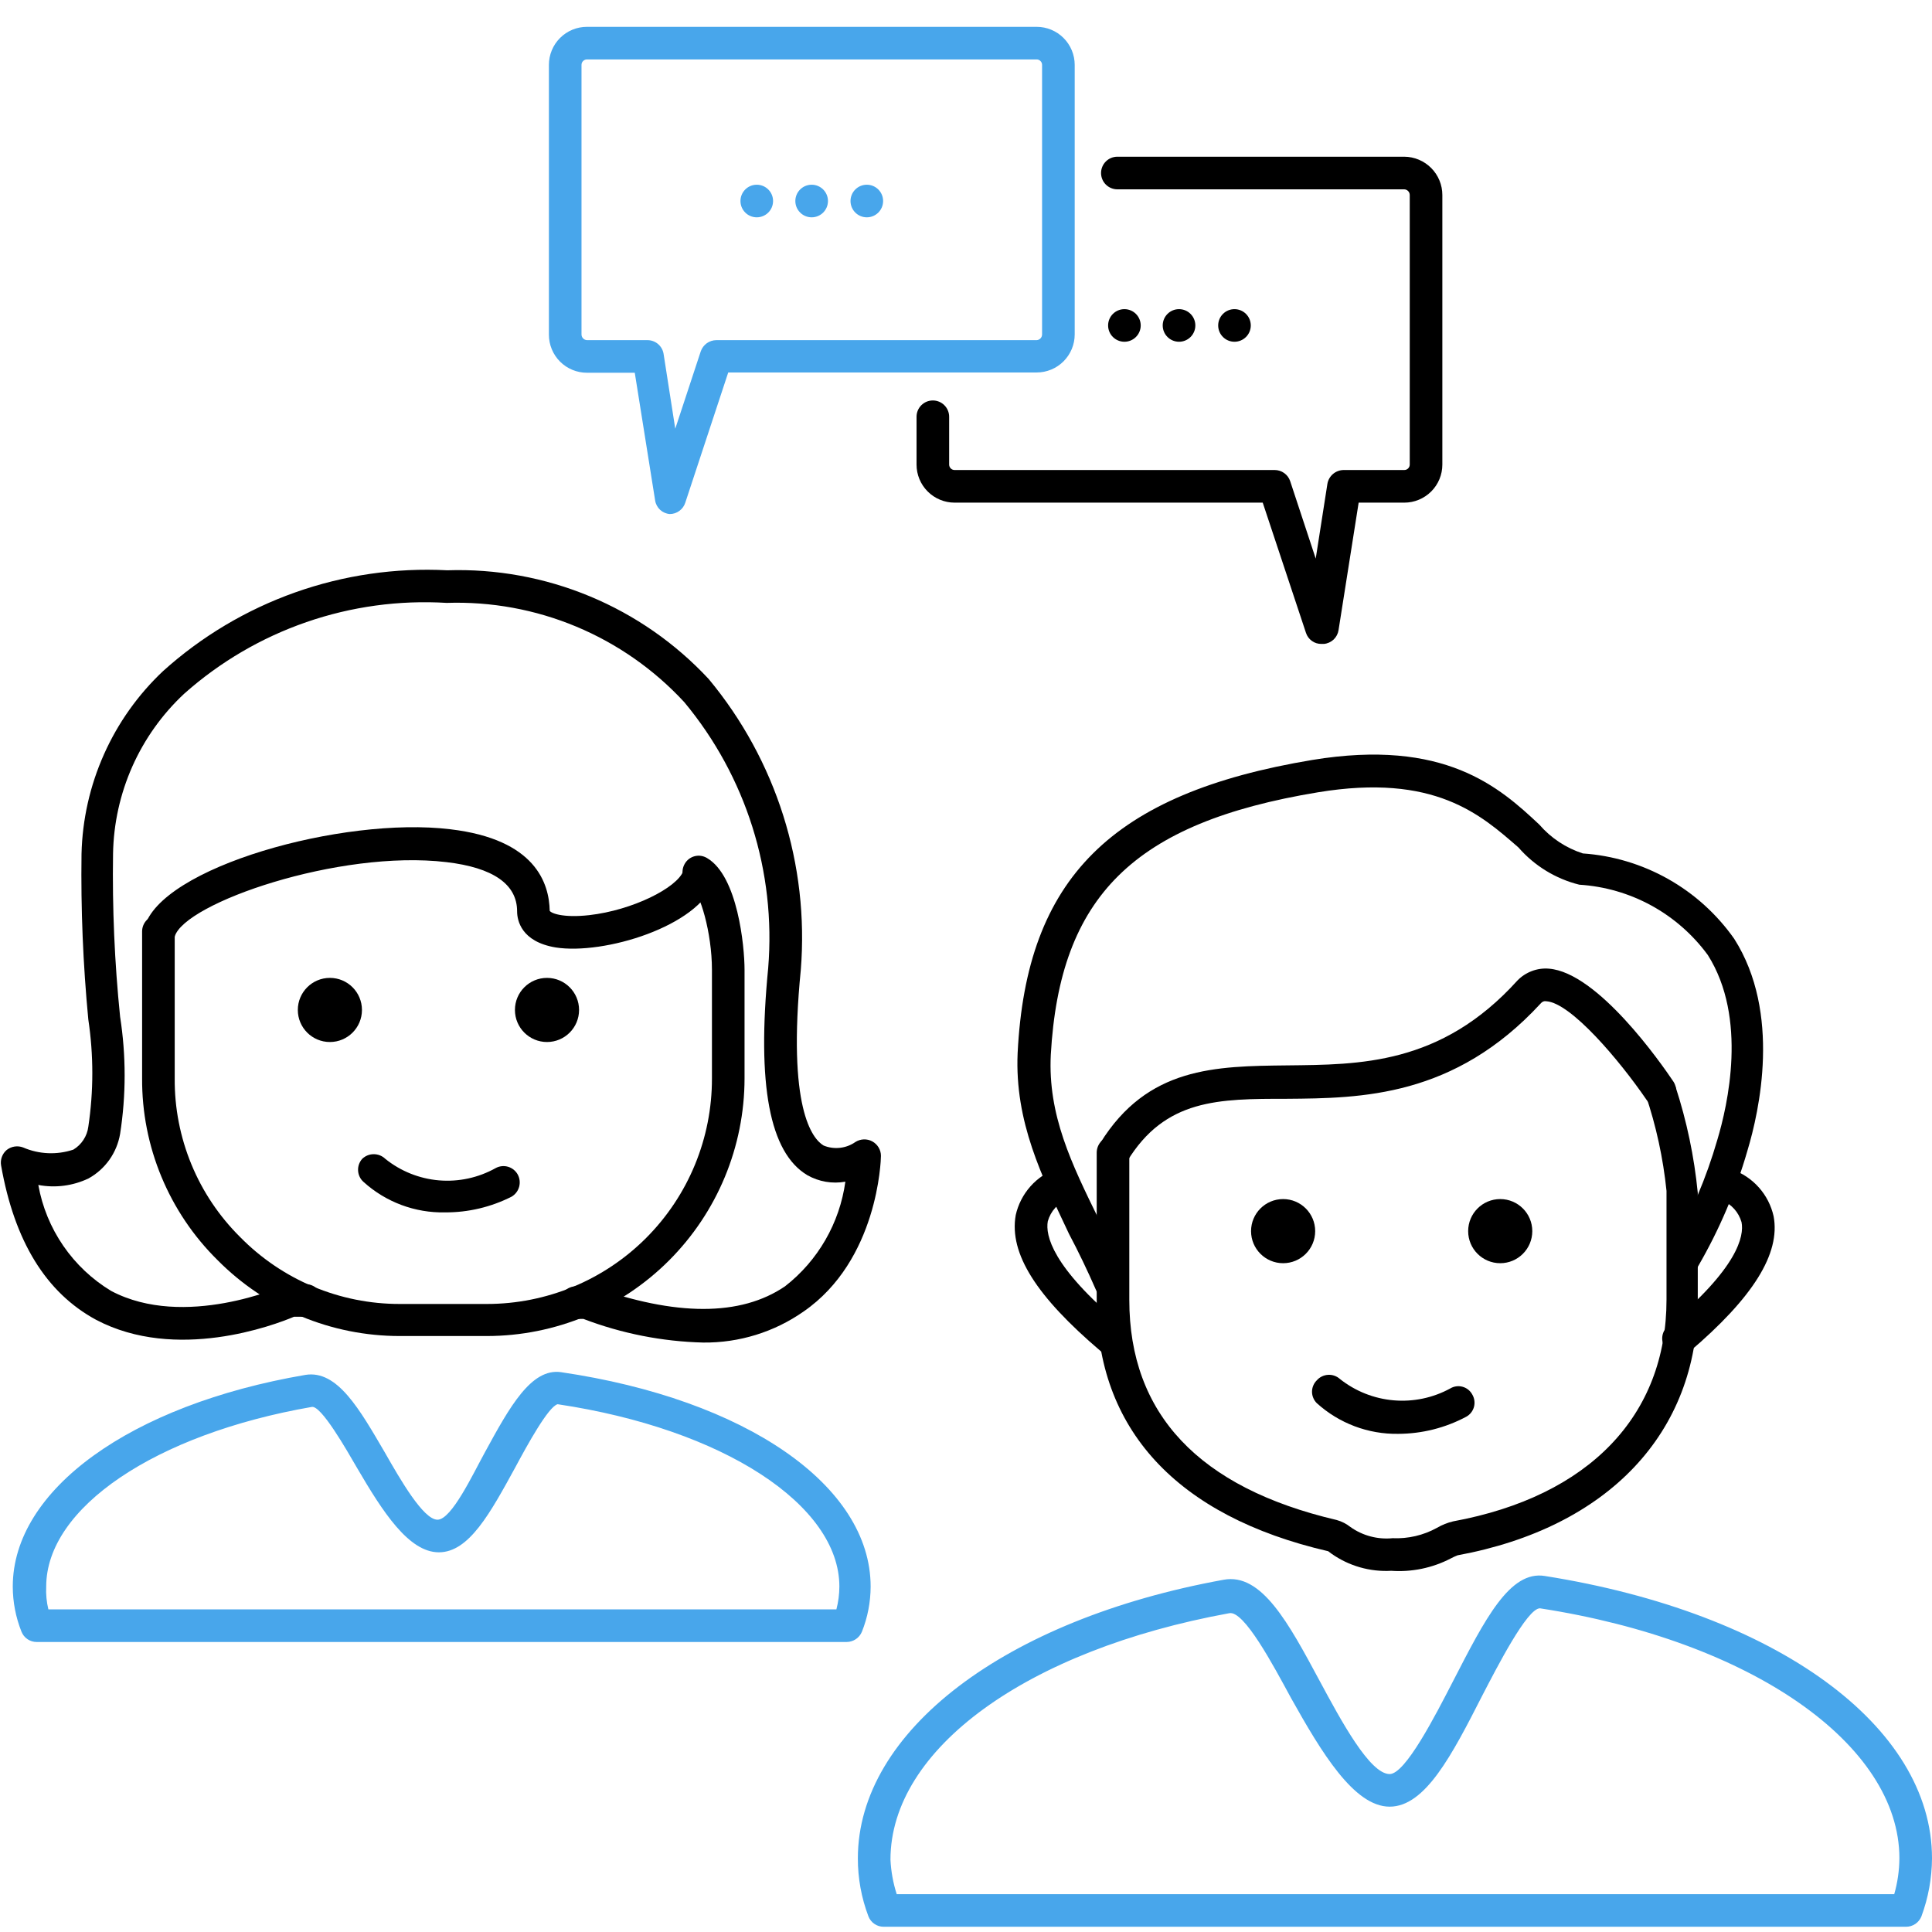 <svg width="72" height="72" viewBox="0 0 72 72" fill="none" xmlns="http://www.w3.org/2000/svg">
<g clip-path="url(#clip0)">
<path d="M71.038 71.805H32.932C32.81 71.805 32.69 71.769 32.589 71.7C32.488 71.632 32.41 71.534 32.365 71.42C32.102 70.728 31.968 69.994 31.97 69.253C31.97 64.524 37.448 60.352 45.6 58.873C47.018 58.61 48.02 60.484 49.185 62.651C49.975 64.119 51.048 66.114 51.788 66.114C52.375 66.114 53.489 63.937 54.157 62.641C55.342 60.342 56.264 58.519 57.57 58.732C66.198 60.099 72 64.322 72 69.253C71.996 69.993 71.862 70.726 71.605 71.42C71.559 71.533 71.481 71.63 71.38 71.699C71.279 71.767 71.16 71.804 71.038 71.805ZM33.418 70.59H70.593C70.717 70.155 70.782 69.706 70.785 69.253C70.785 65.01 65.276 61.152 57.388 59.937C56.912 59.937 55.788 62.134 55.241 63.187C54.106 65.415 53.114 67.329 51.788 67.329C50.461 67.329 49.246 65.304 48.112 63.279C47.453 62.063 46.36 60.008 45.813 60.119C38.258 61.496 33.185 65.182 33.185 69.304C33.206 69.741 33.284 70.173 33.418 70.59Z" fill="#48A6EB"/>
<path d="M52.111 53.435C50.99 53.454 49.904 53.044 49.073 52.291C49.017 52.236 48.972 52.169 48.942 52.096C48.911 52.023 48.895 51.945 48.895 51.866C48.895 51.787 48.911 51.708 48.942 51.635C48.972 51.562 49.017 51.496 49.073 51.441C49.126 51.38 49.191 51.331 49.263 51.296C49.335 51.261 49.413 51.241 49.493 51.236C49.573 51.231 49.653 51.242 49.729 51.269C49.805 51.295 49.874 51.336 49.934 51.39C50.509 51.846 51.205 52.123 51.937 52.186C52.668 52.249 53.401 52.096 54.046 51.744C54.114 51.703 54.189 51.676 54.268 51.665C54.347 51.654 54.427 51.659 54.503 51.68C54.58 51.701 54.652 51.737 54.714 51.786C54.776 51.836 54.828 51.897 54.866 51.967C54.907 52.036 54.934 52.112 54.945 52.192C54.956 52.271 54.952 52.352 54.931 52.43C54.91 52.507 54.874 52.58 54.824 52.643C54.775 52.706 54.713 52.759 54.643 52.797C53.864 53.213 52.995 53.432 52.111 53.435Z" fill="black"/>
<path d="M47.818 47.076C48.478 47.076 49.013 46.541 49.013 45.881C49.013 45.221 48.478 44.686 47.818 44.686C47.158 44.686 46.623 45.221 46.623 45.881C46.623 46.541 47.158 47.076 47.818 47.076Z" fill="black"/>
<path d="M55.909 47.076C56.569 47.076 57.104 46.541 57.104 45.881C57.104 45.221 56.569 44.686 55.909 44.686C55.249 44.686 54.714 45.221 54.714 45.881C54.714 46.541 55.249 47.076 55.909 47.076Z" fill="black"/>
<path d="M51.848 58.539C51.055 58.584 50.27 58.359 49.62 57.901L49.499 57.81C43.848 56.504 40.851 53.253 40.871 48.433C40.871 47.744 40.871 46.721 40.871 45.689C40.871 44.656 40.871 43.663 40.871 42.954C40.871 42.875 40.887 42.796 40.917 42.722C40.948 42.648 40.992 42.581 41.049 42.525C41.105 42.468 41.172 42.424 41.246 42.393C41.32 42.362 41.399 42.347 41.479 42.347C41.558 42.347 41.637 42.362 41.711 42.393C41.785 42.424 41.852 42.468 41.908 42.525C41.965 42.581 42.009 42.648 42.04 42.722C42.071 42.796 42.086 42.875 42.086 42.954C42.086 43.643 42.086 44.676 42.086 45.699C42.086 46.721 42.086 47.724 42.086 48.443C42.086 52.686 44.669 55.441 49.813 56.646C50.001 56.698 50.176 56.787 50.329 56.909C50.785 57.232 51.343 57.379 51.899 57.324C52.474 57.35 53.045 57.217 53.55 56.939C53.739 56.828 53.944 56.746 54.157 56.696C59.22 55.764 62.106 52.757 62.106 48.433V44.382C61.981 43.162 61.72 41.959 61.327 40.797C61.333 40.67 61.38 40.547 61.46 40.447C61.54 40.348 61.65 40.276 61.774 40.242C61.897 40.209 62.028 40.215 62.148 40.26C62.268 40.305 62.37 40.387 62.441 40.494C62.86 41.779 63.139 43.107 63.271 44.453V48.504C63.271 53.395 59.929 56.929 54.319 57.962C54.229 57.997 54.141 58.038 54.056 58.084C53.376 58.435 52.612 58.593 51.848 58.539Z" fill="black"/>
<path d="M41.408 48.453C41.29 48.453 41.174 48.419 41.075 48.354C40.976 48.289 40.898 48.197 40.851 48.089C40.527 47.349 40.193 46.651 39.838 45.982C38.826 43.835 37.813 41.81 37.924 39.248C38.248 32.727 41.428 29.567 48.901 28.322C53.833 27.511 55.879 29.334 57.367 30.732C57.799 31.231 58.359 31.602 58.988 31.805C60.105 31.882 61.191 32.208 62.167 32.758C63.143 33.308 63.983 34.069 64.628 34.985C66.39 37.749 65.56 41.425 65.124 42.873C64.692 44.378 64.076 45.823 63.291 47.177C63.255 47.257 63.203 47.328 63.137 47.385C63.072 47.443 62.994 47.485 62.911 47.51C62.827 47.535 62.739 47.541 62.653 47.529C62.566 47.517 62.483 47.486 62.41 47.439C62.336 47.392 62.274 47.33 62.227 47.257C62.179 47.183 62.148 47.101 62.136 47.014C62.124 46.928 62.13 46.84 62.154 46.756C62.179 46.672 62.221 46.595 62.279 46.529C63.014 45.253 63.592 43.893 64 42.478C64.385 41.192 65.134 37.942 63.646 35.592C63.089 34.831 62.371 34.201 61.543 33.747C60.715 33.294 59.798 33.029 58.856 32.97C57.975 32.751 57.184 32.266 56.588 31.582C55.19 30.367 53.469 28.808 49.114 29.527C42.248 30.661 39.494 33.405 39.16 39.309C39.048 41.557 39.929 43.359 40.952 45.446C41.286 46.134 41.641 46.843 41.965 47.602C41.998 47.675 42.016 47.754 42.019 47.834C42.021 47.915 42.007 47.995 41.978 48.069C41.948 48.144 41.904 48.212 41.848 48.269C41.792 48.326 41.725 48.372 41.651 48.403C41.575 48.438 41.492 48.456 41.408 48.453Z" fill="black"/>
<path d="M41.519 43.532C41.408 43.533 41.298 43.501 41.205 43.441C41.136 43.399 41.076 43.344 41.029 43.279C40.981 43.214 40.947 43.141 40.928 43.063C40.909 42.984 40.906 42.903 40.919 42.824C40.932 42.744 40.96 42.668 41.002 42.6C42.764 39.754 45.296 39.734 47.97 39.704C50.643 39.673 53.691 39.704 56.547 36.544C56.697 36.388 56.881 36.267 57.084 36.19C57.287 36.112 57.505 36.081 57.721 36.099C59.544 36.24 61.904 39.623 62.359 40.301C62.449 40.436 62.483 40.601 62.453 40.76C62.422 40.919 62.331 41.06 62.197 41.152C62.063 41.24 61.899 41.272 61.742 41.239C61.584 41.207 61.446 41.114 61.357 40.98C60.344 39.501 58.542 37.375 57.63 37.314C57.591 37.306 57.55 37.309 57.512 37.324C57.475 37.338 57.442 37.363 57.418 37.395C54.197 40.889 50.734 40.929 47.949 40.949C45.418 40.949 43.423 40.949 42.005 43.279C41.95 43.356 41.877 43.419 41.792 43.463C41.708 43.507 41.614 43.531 41.519 43.532Z" fill="black"/>
<path d="M41.398 50.489C41.256 50.491 41.119 50.44 41.013 50.347C38.633 48.322 37.6 46.721 37.853 45.283C37.942 44.886 38.131 44.517 38.402 44.212C38.673 43.907 39.018 43.676 39.403 43.542C39.555 43.49 39.721 43.5 39.865 43.571C40.009 43.641 40.12 43.765 40.172 43.916C40.199 43.992 40.211 44.071 40.207 44.151C40.203 44.231 40.182 44.309 40.147 44.38C40.112 44.452 40.064 44.516 40.004 44.569C39.943 44.621 39.873 44.661 39.798 44.686C39.617 44.757 39.455 44.868 39.325 45.012C39.194 45.157 39.1 45.329 39.048 45.516C38.957 46.033 39.2 47.208 41.793 49.375C41.854 49.425 41.904 49.488 41.941 49.558C41.978 49.629 42 49.706 42.007 49.785C42.013 49.864 42.004 49.944 41.98 50.02C41.955 50.095 41.916 50.165 41.864 50.225C41.813 50.303 41.744 50.368 41.663 50.414C41.582 50.46 41.491 50.486 41.398 50.489Z" fill="black"/>
<path d="M62.552 50.489C62.463 50.489 62.374 50.47 62.294 50.431C62.213 50.392 62.142 50.336 62.086 50.266C62.035 50.205 61.996 50.135 61.972 50.059C61.949 49.983 61.94 49.903 61.948 49.823C61.955 49.744 61.979 49.667 62.016 49.597C62.054 49.527 62.105 49.465 62.167 49.415C64.77 47.248 65.003 46.063 64.902 45.547C64.849 45.363 64.755 45.193 64.627 45.051C64.499 44.909 64.34 44.798 64.162 44.727C64.079 44.709 63.999 44.673 63.93 44.623C63.861 44.572 63.804 44.508 63.761 44.433C63.719 44.359 63.693 44.276 63.684 44.191C63.676 44.106 63.686 44.02 63.713 43.939C63.74 43.858 63.785 43.783 63.843 43.72C63.901 43.657 63.972 43.607 64.05 43.574C64.129 43.54 64.214 43.523 64.3 43.525C64.385 43.526 64.47 43.546 64.547 43.582C64.932 43.717 65.276 43.948 65.547 44.252C65.819 44.557 66.007 44.926 66.097 45.324C66.36 46.721 65.327 48.362 62.947 50.387C62.831 50.466 62.692 50.502 62.552 50.489Z" fill="black"/>
<path d="M26.207 50.033C24.68 49.995 23.17 49.697 21.742 49.152H21.468C21.307 49.152 21.153 49.088 21.039 48.974C20.925 48.86 20.861 48.705 20.861 48.544C20.861 48.383 20.925 48.229 21.039 48.115C21.153 48.001 21.307 47.937 21.468 47.937H21.853C21.92 47.922 21.989 47.922 22.056 47.937C25.185 49.061 27.605 49.061 29.256 47.937C30.485 46.98 31.291 45.581 31.504 44.038C31.017 44.125 30.516 44.039 30.086 43.795C28.678 42.954 28.202 40.433 28.628 36.078C28.924 32.491 27.801 28.931 25.499 26.165C24.375 24.949 23.003 23.99 21.476 23.352C19.949 22.714 18.302 22.413 16.648 22.468C14.875 22.36 13.098 22.603 11.419 23.184C9.741 23.764 8.193 24.671 6.866 25.851C6.046 26.616 5.388 27.538 4.932 28.563C4.477 29.588 4.232 30.694 4.213 31.815C4.182 33.844 4.27 35.873 4.476 37.891C4.701 39.337 4.701 40.81 4.476 42.256C4.417 42.603 4.281 42.932 4.078 43.22C3.874 43.507 3.609 43.745 3.301 43.916C2.718 44.194 2.062 44.28 1.428 44.16C1.573 44.973 1.89 45.746 2.358 46.427C2.826 47.108 3.434 47.682 4.142 48.109C6.876 49.557 10.542 47.927 10.572 47.916C10.651 47.877 10.737 47.856 10.825 47.856H11.392C11.553 47.856 11.708 47.92 11.822 48.034C11.936 48.148 12 48.302 12 48.463C12 48.624 11.936 48.779 11.822 48.893C11.708 49.007 11.553 49.071 11.392 49.071H10.957C10.218 49.385 6.562 50.762 3.575 49.182C1.711 48.17 0.537 46.256 0.04 43.43C0.022 43.324 0.032 43.215 0.07 43.113C0.107 43.012 0.17 42.922 0.253 42.853C0.338 42.787 0.439 42.744 0.545 42.728C0.651 42.712 0.76 42.724 0.861 42.762C1.454 43.019 2.121 43.048 2.734 42.843C2.885 42.752 3.013 42.628 3.109 42.481C3.206 42.334 3.268 42.167 3.291 41.992C3.49 40.666 3.49 39.318 3.291 37.992C3.095 35.943 3.01 33.884 3.038 31.825C3.068 30.545 3.352 29.283 3.874 28.113C4.395 26.943 5.144 25.889 6.076 25.01C7.508 23.719 9.181 22.723 10.998 22.078C12.816 21.433 14.742 21.153 16.668 21.253C18.487 21.193 20.298 21.523 21.979 22.222C23.659 22.92 25.17 23.971 26.41 25.304C28.927 28.332 30.159 32.225 29.843 36.149C29.337 41.283 30.268 42.438 30.694 42.691C30.886 42.77 31.096 42.799 31.303 42.776C31.51 42.753 31.708 42.679 31.878 42.559C31.971 42.5 32.079 42.466 32.19 42.462C32.3 42.458 32.41 42.483 32.507 42.536C32.604 42.589 32.686 42.667 32.743 42.762C32.8 42.857 32.83 42.965 32.83 43.076C32.83 43.238 32.719 46.965 29.944 48.879C28.85 49.644 27.543 50.047 26.207 50.033Z" fill="black"/>
<path d="M18.147 49.79H14.896C13.632 49.79 12.381 49.54 11.214 49.053C10.048 48.567 8.99 47.853 8.101 46.954C7.207 46.071 6.498 45.017 6.016 43.855C5.534 42.694 5.289 41.447 5.296 40.19C5.296 39.501 5.296 38.468 5.296 37.446C5.296 36.423 5.296 35.42 5.296 34.711C5.296 34.55 5.36 34.396 5.474 34.282C5.588 34.168 5.743 34.104 5.904 34.104C6.065 34.104 6.219 34.168 6.333 34.282C6.447 34.396 6.511 34.55 6.511 34.711C6.511 35.4 6.511 36.433 6.511 37.456C6.511 38.478 6.511 39.481 6.511 40.2C6.504 41.295 6.716 42.38 7.133 43.392C7.55 44.404 8.165 45.322 8.942 46.094C9.718 46.886 10.644 47.516 11.666 47.945C12.689 48.375 13.787 48.596 14.896 48.595H18.147C19.25 48.595 20.342 48.377 21.36 47.955C22.379 47.532 23.304 46.913 24.083 46.132C24.862 45.351 25.479 44.424 25.899 43.405C26.319 42.385 26.534 41.293 26.532 40.19V36.139C26.532 34.772 26.086 33.223 25.732 33.02C25.594 32.938 25.494 32.805 25.454 32.649C25.414 32.493 25.438 32.328 25.519 32.19C25.559 32.12 25.612 32.06 25.675 32.011C25.739 31.963 25.812 31.928 25.889 31.908C25.967 31.888 26.047 31.884 26.126 31.896C26.205 31.908 26.281 31.936 26.349 31.977C27.494 32.646 27.747 35.268 27.747 36.139V40.19C27.744 42.735 26.732 45.175 24.932 46.975C23.132 48.775 20.692 49.787 18.147 49.79Z" fill="black"/>
<path d="M5.964 35.319H5.812C5.657 35.279 5.524 35.178 5.442 35.039C5.36 34.901 5.337 34.736 5.377 34.58C5.954 32.322 12.769 30.418 16.779 30.904C19.969 31.279 20.465 32.929 20.486 33.942C20.536 34.033 20.982 34.215 21.964 34.104C23.564 33.922 25.235 33.091 25.468 32.453C25.495 32.378 25.537 32.309 25.591 32.25C25.645 32.191 25.71 32.143 25.782 32.109C25.855 32.075 25.933 32.056 26.013 32.052C26.093 32.049 26.173 32.061 26.248 32.089C26.323 32.115 26.392 32.155 26.451 32.208C26.509 32.261 26.557 32.325 26.591 32.397C26.625 32.469 26.645 32.546 26.648 32.626C26.652 32.705 26.64 32.784 26.612 32.858C26.035 34.519 22.511 35.592 20.709 35.309C19.422 35.096 19.271 34.296 19.271 33.962C19.271 32.949 18.369 32.332 16.638 32.129C12.638 31.653 6.866 33.658 6.511 34.904C6.472 35.02 6.4 35.122 6.302 35.196C6.204 35.27 6.087 35.313 5.964 35.319Z" fill="black"/>
<path d="M16.587 45.182C15.467 45.206 14.38 44.8 13.549 44.048C13.489 43.995 13.44 43.931 13.405 43.859C13.37 43.787 13.349 43.708 13.345 43.628C13.34 43.548 13.351 43.468 13.377 43.392C13.404 43.317 13.445 43.247 13.498 43.187C13.614 43.075 13.768 43.013 13.929 43.013C14.089 43.013 14.244 43.075 14.359 43.187C14.932 43.648 15.63 43.927 16.362 43.989C17.095 44.05 17.829 43.891 18.471 43.532C18.61 43.455 18.775 43.437 18.928 43.48C19.082 43.524 19.212 43.626 19.291 43.765C19.369 43.905 19.389 44.07 19.348 44.225C19.306 44.38 19.206 44.513 19.068 44.595C18.299 44.985 17.449 45.186 16.587 45.182Z" fill="black"/>
<path d="M12.294 38.833C12.954 38.833 13.489 38.298 13.489 37.638C13.489 36.978 12.954 36.443 12.294 36.443C11.634 36.443 11.099 36.978 11.099 37.638C11.099 38.298 11.634 38.833 12.294 38.833Z" fill="black"/>
<path d="M20.385 38.833C21.045 38.833 21.58 38.298 21.58 37.638C21.58 36.978 21.045 36.443 20.385 36.443C19.725 36.443 19.19 36.978 19.19 37.638C19.19 38.298 19.725 38.833 20.385 38.833Z" fill="black"/>
<path d="M31.555 61.192H1.367C1.245 61.193 1.125 61.156 1.024 61.087C0.923 61.019 0.845 60.921 0.8 60.807C0.587 60.273 0.477 59.702 0.476 59.126C0.476 55.521 4.861 52.352 11.382 51.238C12.577 51.045 13.408 52.534 14.339 54.124C14.916 55.136 15.777 56.635 16.304 56.635C16.83 56.635 17.63 54.924 18.076 54.114C18.997 52.423 19.797 50.985 20.901 51.136C27.808 52.149 32.446 55.369 32.446 59.126C32.445 59.702 32.335 60.273 32.122 60.807C32.076 60.92 31.997 61.017 31.896 61.086C31.795 61.154 31.676 61.191 31.555 61.192ZM1.803 59.977H31.17C31.243 59.699 31.28 59.413 31.281 59.126C31.281 56.088 26.957 53.253 20.78 52.331C20.436 52.423 19.656 53.84 19.2 54.691C18.268 56.392 17.479 57.85 16.355 57.85C15.23 57.85 14.258 56.331 13.316 54.721C12.911 54.023 11.96 52.352 11.615 52.433C5.792 53.445 1.722 56.19 1.722 59.126C1.708 59.412 1.735 59.699 1.803 59.977Z" fill="#48A6EB"/>
<path d="M24.962 19.157C24.827 19.147 24.699 19.091 24.6 19C24.501 18.907 24.435 18.785 24.415 18.651L23.656 13.891H21.873C21.497 13.891 21.137 13.742 20.871 13.476C20.605 13.21 20.456 12.849 20.456 12.473V2.418C20.456 2.042 20.605 1.681 20.871 1.415C21.137 1.149 21.497 1 21.873 1H38.633C39.009 1 39.369 1.149 39.635 1.415C39.901 1.681 40.051 2.042 40.051 2.418V12.463C40.051 12.839 39.901 13.2 39.635 13.466C39.369 13.732 39.009 13.881 38.633 13.881H27.139L25.539 18.732C25.5 18.855 25.424 18.962 25.32 19.038C25.216 19.115 25.091 19.157 24.962 19.157ZM21.873 2.215C21.82 2.215 21.768 2.237 21.73 2.275C21.692 2.312 21.671 2.364 21.671 2.418V12.463C21.671 12.518 21.692 12.571 21.73 12.61C21.767 12.65 21.819 12.673 21.873 12.676H24.121C24.267 12.674 24.407 12.724 24.519 12.817C24.63 12.91 24.705 13.039 24.729 13.182L25.165 15.977L26.116 13.091C26.158 12.971 26.236 12.867 26.339 12.792C26.443 12.718 26.566 12.677 26.694 12.676H38.633C38.688 12.673 38.739 12.65 38.777 12.61C38.814 12.571 38.835 12.518 38.835 12.463V2.418C38.835 2.364 38.814 2.312 38.776 2.275C38.738 2.237 38.687 2.215 38.633 2.215H21.873Z" fill="#48A6EB"/>
<path d="M32.304 8.099C32.639 8.099 32.911 7.827 32.911 7.491C32.911 7.156 32.639 6.884 32.304 6.884C31.968 6.884 31.696 7.156 31.696 7.491C31.696 7.827 31.968 8.099 32.304 8.099Z" fill="#48A6EB"/>
<path d="M30.248 8.099C30.584 8.099 30.856 7.827 30.856 7.491C30.856 7.156 30.584 6.884 30.248 6.884C29.913 6.884 29.64 7.156 29.64 7.491C29.64 7.827 29.913 8.099 30.248 8.099Z" fill="#48A6EB"/>
<path d="M28.202 8.099C28.538 8.099 28.81 7.827 28.81 7.491C28.81 7.156 28.538 6.884 28.202 6.884C27.867 6.884 27.595 7.156 27.595 7.491C27.595 7.827 27.867 8.099 28.202 8.099Z" fill="#48A6EB"/>
<path d="M46.005 12.736C46.341 12.736 46.613 12.464 46.613 12.129C46.613 11.793 46.341 11.521 46.005 11.521C45.67 11.521 45.398 11.793 45.398 12.129C45.398 12.464 45.67 12.736 46.005 12.736Z" fill="black"/>
<path d="M43.939 12.736C44.275 12.736 44.547 12.464 44.547 12.129C44.547 11.793 44.275 11.521 43.939 11.521C43.603 11.521 43.331 11.793 43.331 12.129C43.331 12.464 43.603 12.736 43.939 12.736Z" fill="black"/>
<path d="M41.904 12.736C42.239 12.736 42.511 12.464 42.511 12.129C42.511 11.793 42.239 11.521 41.904 11.521C41.568 11.521 41.296 11.793 41.296 12.129C41.296 12.464 41.568 12.736 41.904 12.736Z" fill="black"/>
<path d="M49.246 23.997C49.118 23.999 48.992 23.96 48.889 23.885C48.785 23.81 48.708 23.704 48.669 23.582L47.058 18.732H35.575C35.199 18.732 34.838 18.582 34.572 18.316C34.306 18.05 34.157 17.69 34.157 17.314V15.531C34.157 15.37 34.221 15.216 34.335 15.102C34.449 14.988 34.603 14.924 34.765 14.924C34.926 14.924 35.08 14.988 35.194 15.102C35.308 15.216 35.372 15.37 35.372 15.531V17.314C35.372 17.367 35.394 17.419 35.432 17.457C35.47 17.495 35.521 17.516 35.575 17.516H47.504C47.632 17.516 47.756 17.556 47.86 17.631C47.963 17.705 48.041 17.81 48.081 17.931L49.033 20.817L49.468 18.033C49.492 17.889 49.566 17.758 49.678 17.663C49.789 17.569 49.93 17.517 50.076 17.516H52.334C52.388 17.516 52.44 17.495 52.477 17.457C52.516 17.419 52.537 17.367 52.537 17.314V7.268C52.537 7.213 52.516 7.161 52.478 7.121C52.44 7.082 52.389 7.058 52.334 7.056H41.641C41.48 7.056 41.325 6.992 41.211 6.878C41.097 6.764 41.033 6.609 41.033 6.448C41.033 6.287 41.097 6.132 41.211 6.018C41.325 5.904 41.48 5.84 41.641 5.84H52.334C52.711 5.843 53.072 5.995 53.337 6.262C53.603 6.53 53.752 6.891 53.752 7.268V17.314C53.752 17.69 53.603 18.05 53.337 18.316C53.071 18.582 52.71 18.732 52.334 18.732H50.633L49.884 23.481C49.864 23.616 49.799 23.74 49.7 23.834C49.6 23.927 49.473 23.985 49.337 23.997H49.246Z" fill="black"/>
</g>
<defs>
<clipPath id="clip0">
<rect width="72" height="72" fill="white"/>
</clipPath>
</defs>
</svg>
